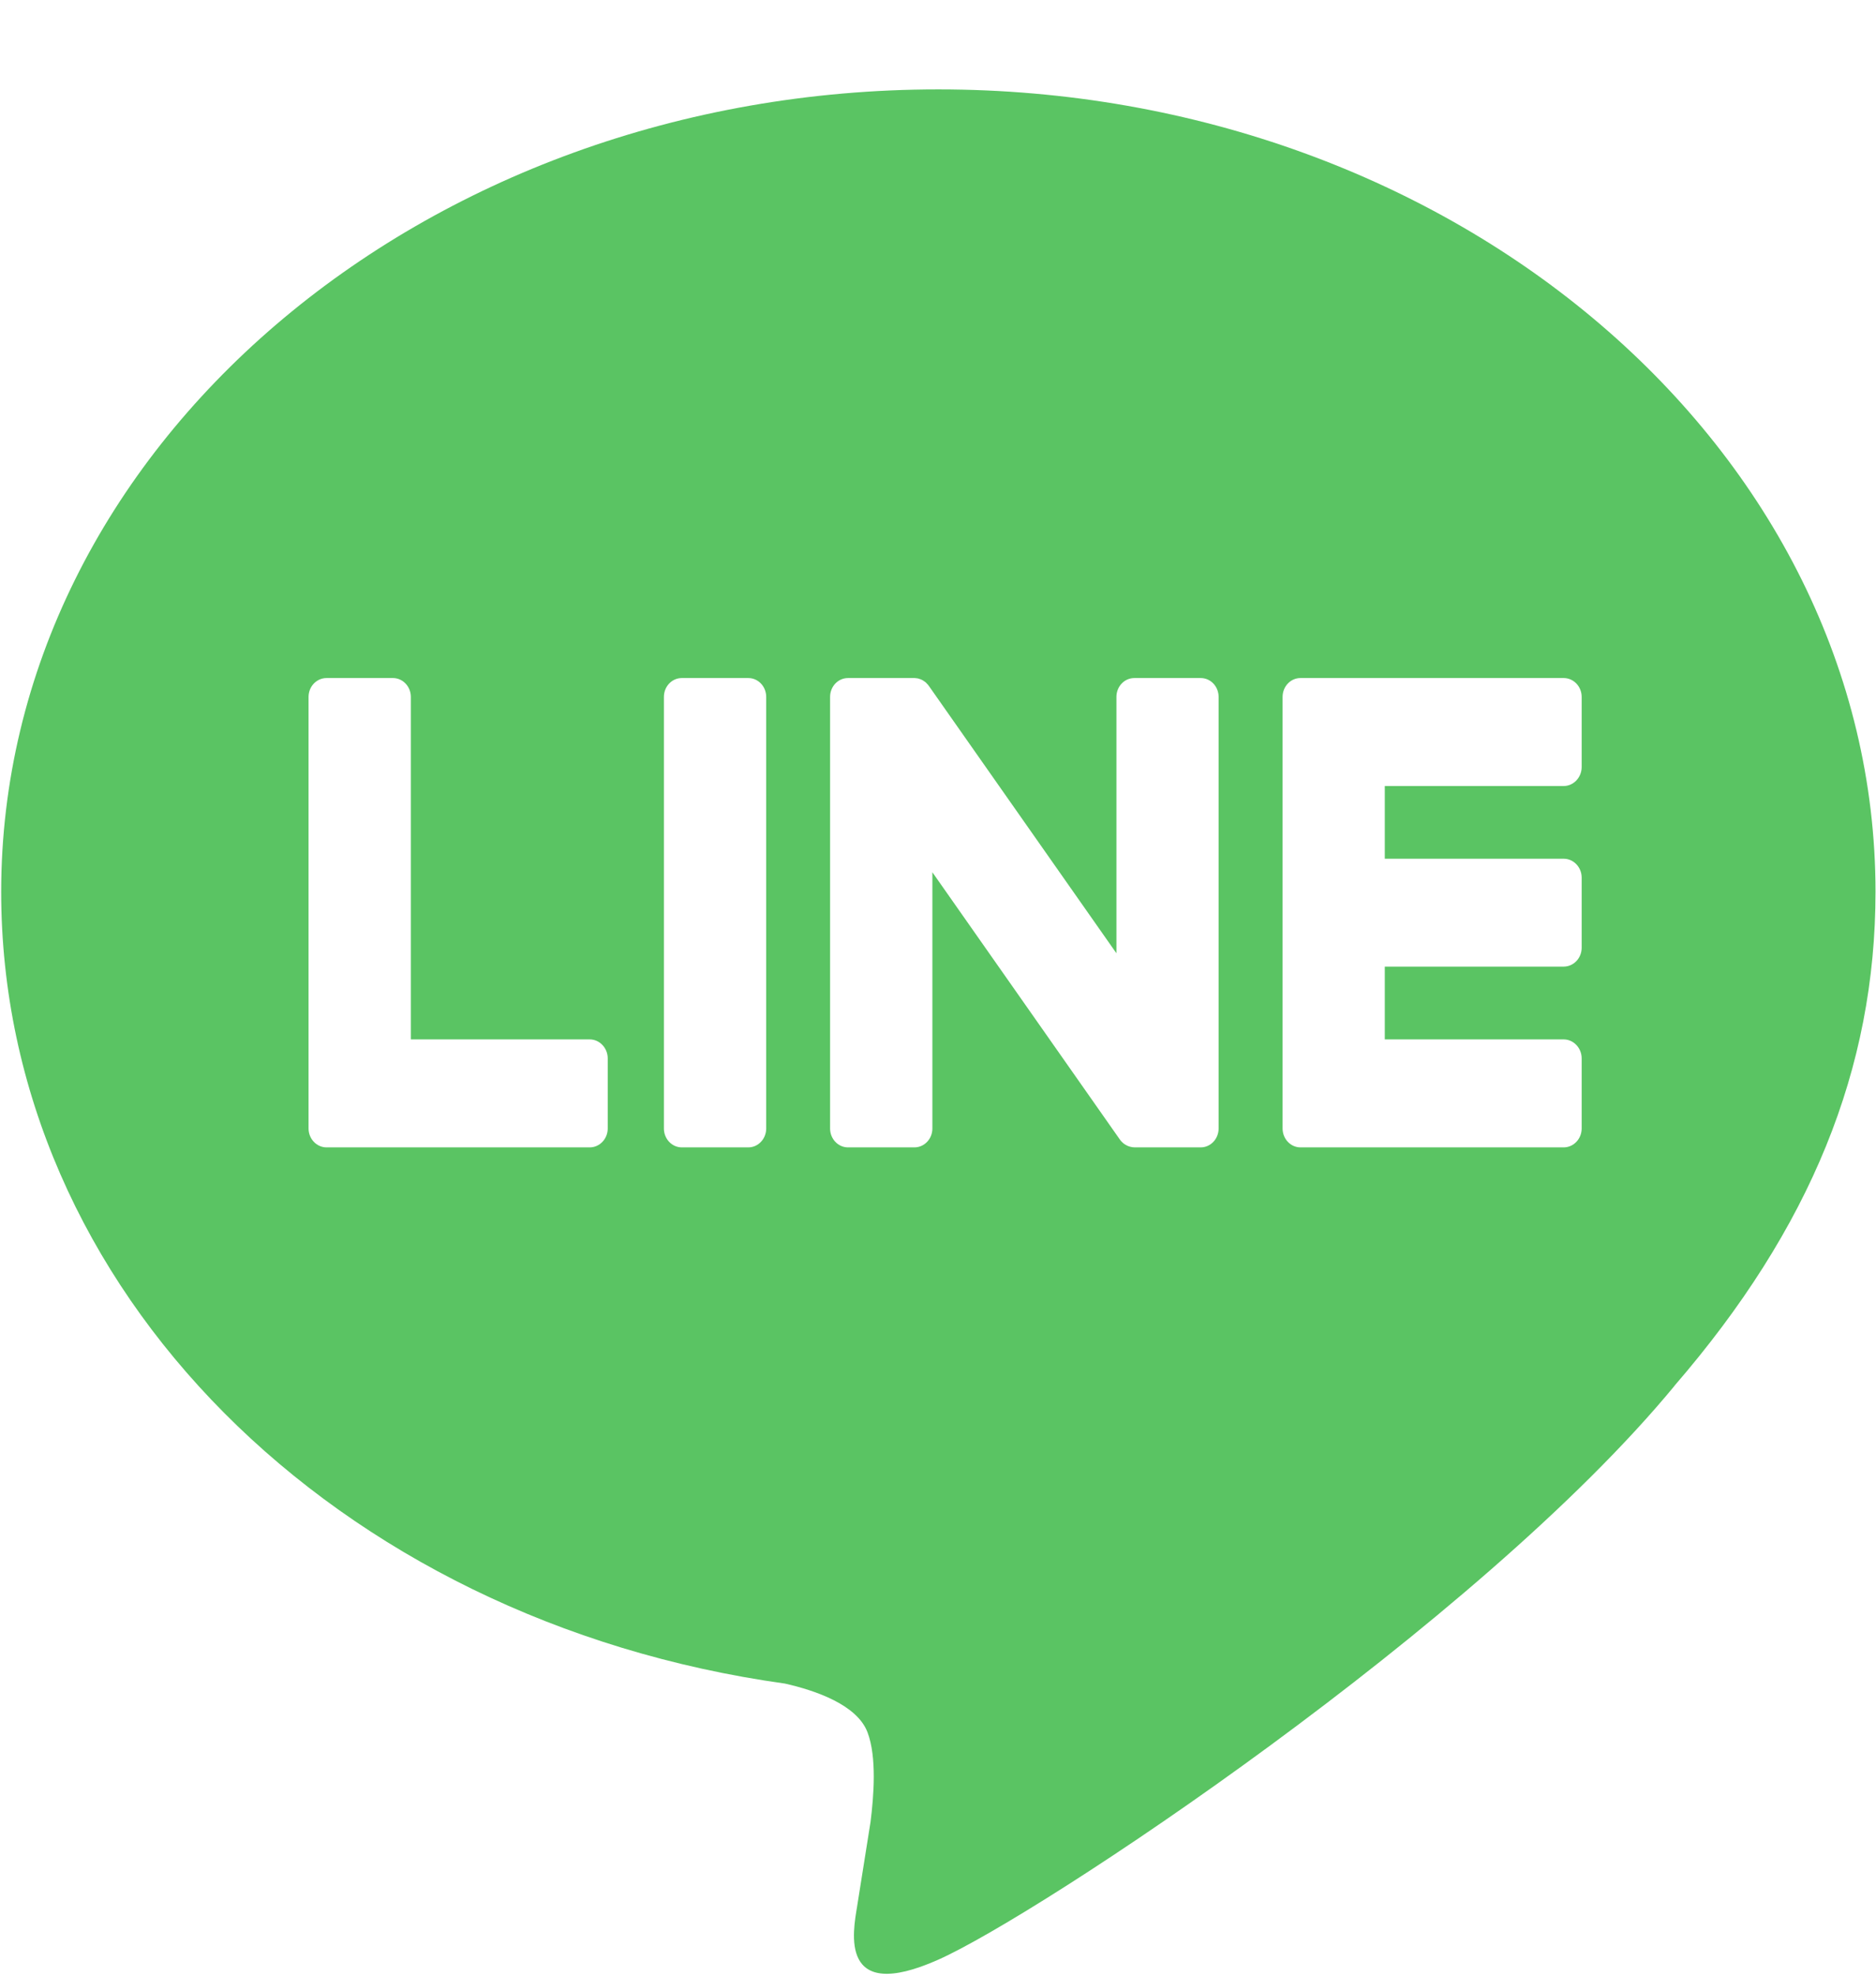 <svg height="20" width="19" xmlns="http://www.w3.org/2000/svg"><path d="m18.995 9.028c0-4.478-4.258-8.123-9.492-8.123-5.233 0-9.491 3.645-9.491 8.123 0 4.016 3.376 7.379 7.938 8.015.309.07.73.214.836.493.096.253.063.649.031.906 0 0-.112.705-.136.856-.041.253-.191.991.822.54 1.013-.45 5.466-3.395 7.458-5.811h-.001c1.376-1.592 2.035-3.206 2.035-4.999zm-12.84 2.396c0 .105-.082.191-.182.191h-2.663-.003c-.1 0-.182-.086-.182-.191v-.003-.001-4.365c0-.106.082-.191.182-.191h.673c.099 0 .181.085.181.191v3.467h1.812c.1 0 .182.087.182.192zm1.605 0c0 .105-.081.191-.181.191h-.674c-.1 0-.181-.086-.181-.191v-4.369c0-.106.081-.191.181-.191h.674c.1 0 .181.085.181.191zm4.582 0c0 .105-.081.191-.181.191h-.669c-.017 0-.032-.003-.048-.007-.001 0-.001 0-.002-.001-.005-.001-.009-.003-.013-.004-.002-.001-.004-.002-.005-.002-.004-.001-.006-.003-.009-.004-.003-.002-.006-.003-.009-.005-.002-.001-.004-.001-.005-.002-.004-.003-.008-.005-.012-.008-.001 0-.001-.001-.002-.001-.018-.013-.034-.029-.047-.048l-1.897-2.703v2.594c0 .105-.081.191-.182.191h-.673c-.1 0-.181-.086-.181-.191v-4.369c0-.106.081-.191.181-.191h.67.006c.003 0 .006 0 .01.001.003 0 .006.001.009.001s.006.001.008.001c.004.001.007.002.011.002l.006.003c.004 0 .008.002.011.003.002.001.004.002.006.002.004.002.007.004.011.005l.006.003c.003.002.006.004.01.006.001.001.003.002.005.004.003.002.007.004.01.006.001.002.003.003.005.004.003.003.006.005.01.009.001.001.002.002.003.004.004.003.007.007.011.011 0 .001.001.001.001.001.005.007.01.014.015.02l1.895 2.7v-2.595c0-.106.081-.191.181-.191h.673c.1 0 .181.085.181.191zm3.677-3.659c0 .105-.082.192-.182.192h-1.812v.736h1.812c.1 0 .182.086.182.191v.71c0 .106-.082.191-.182.191h-1.812v.737h1.812c.1 0 .182.087.182.192v.71c0 .105-.082.191-.182.191h-2.663-.003c-.1 0-.181-.086-.181-.191v-.003-.001-4.36-.001-.004c0-.106.081-.191.181-.191h.003 2.663c.1 0 .182.085.182.191z" fill="#5ac463" fill-rule="evenodd"/></svg>